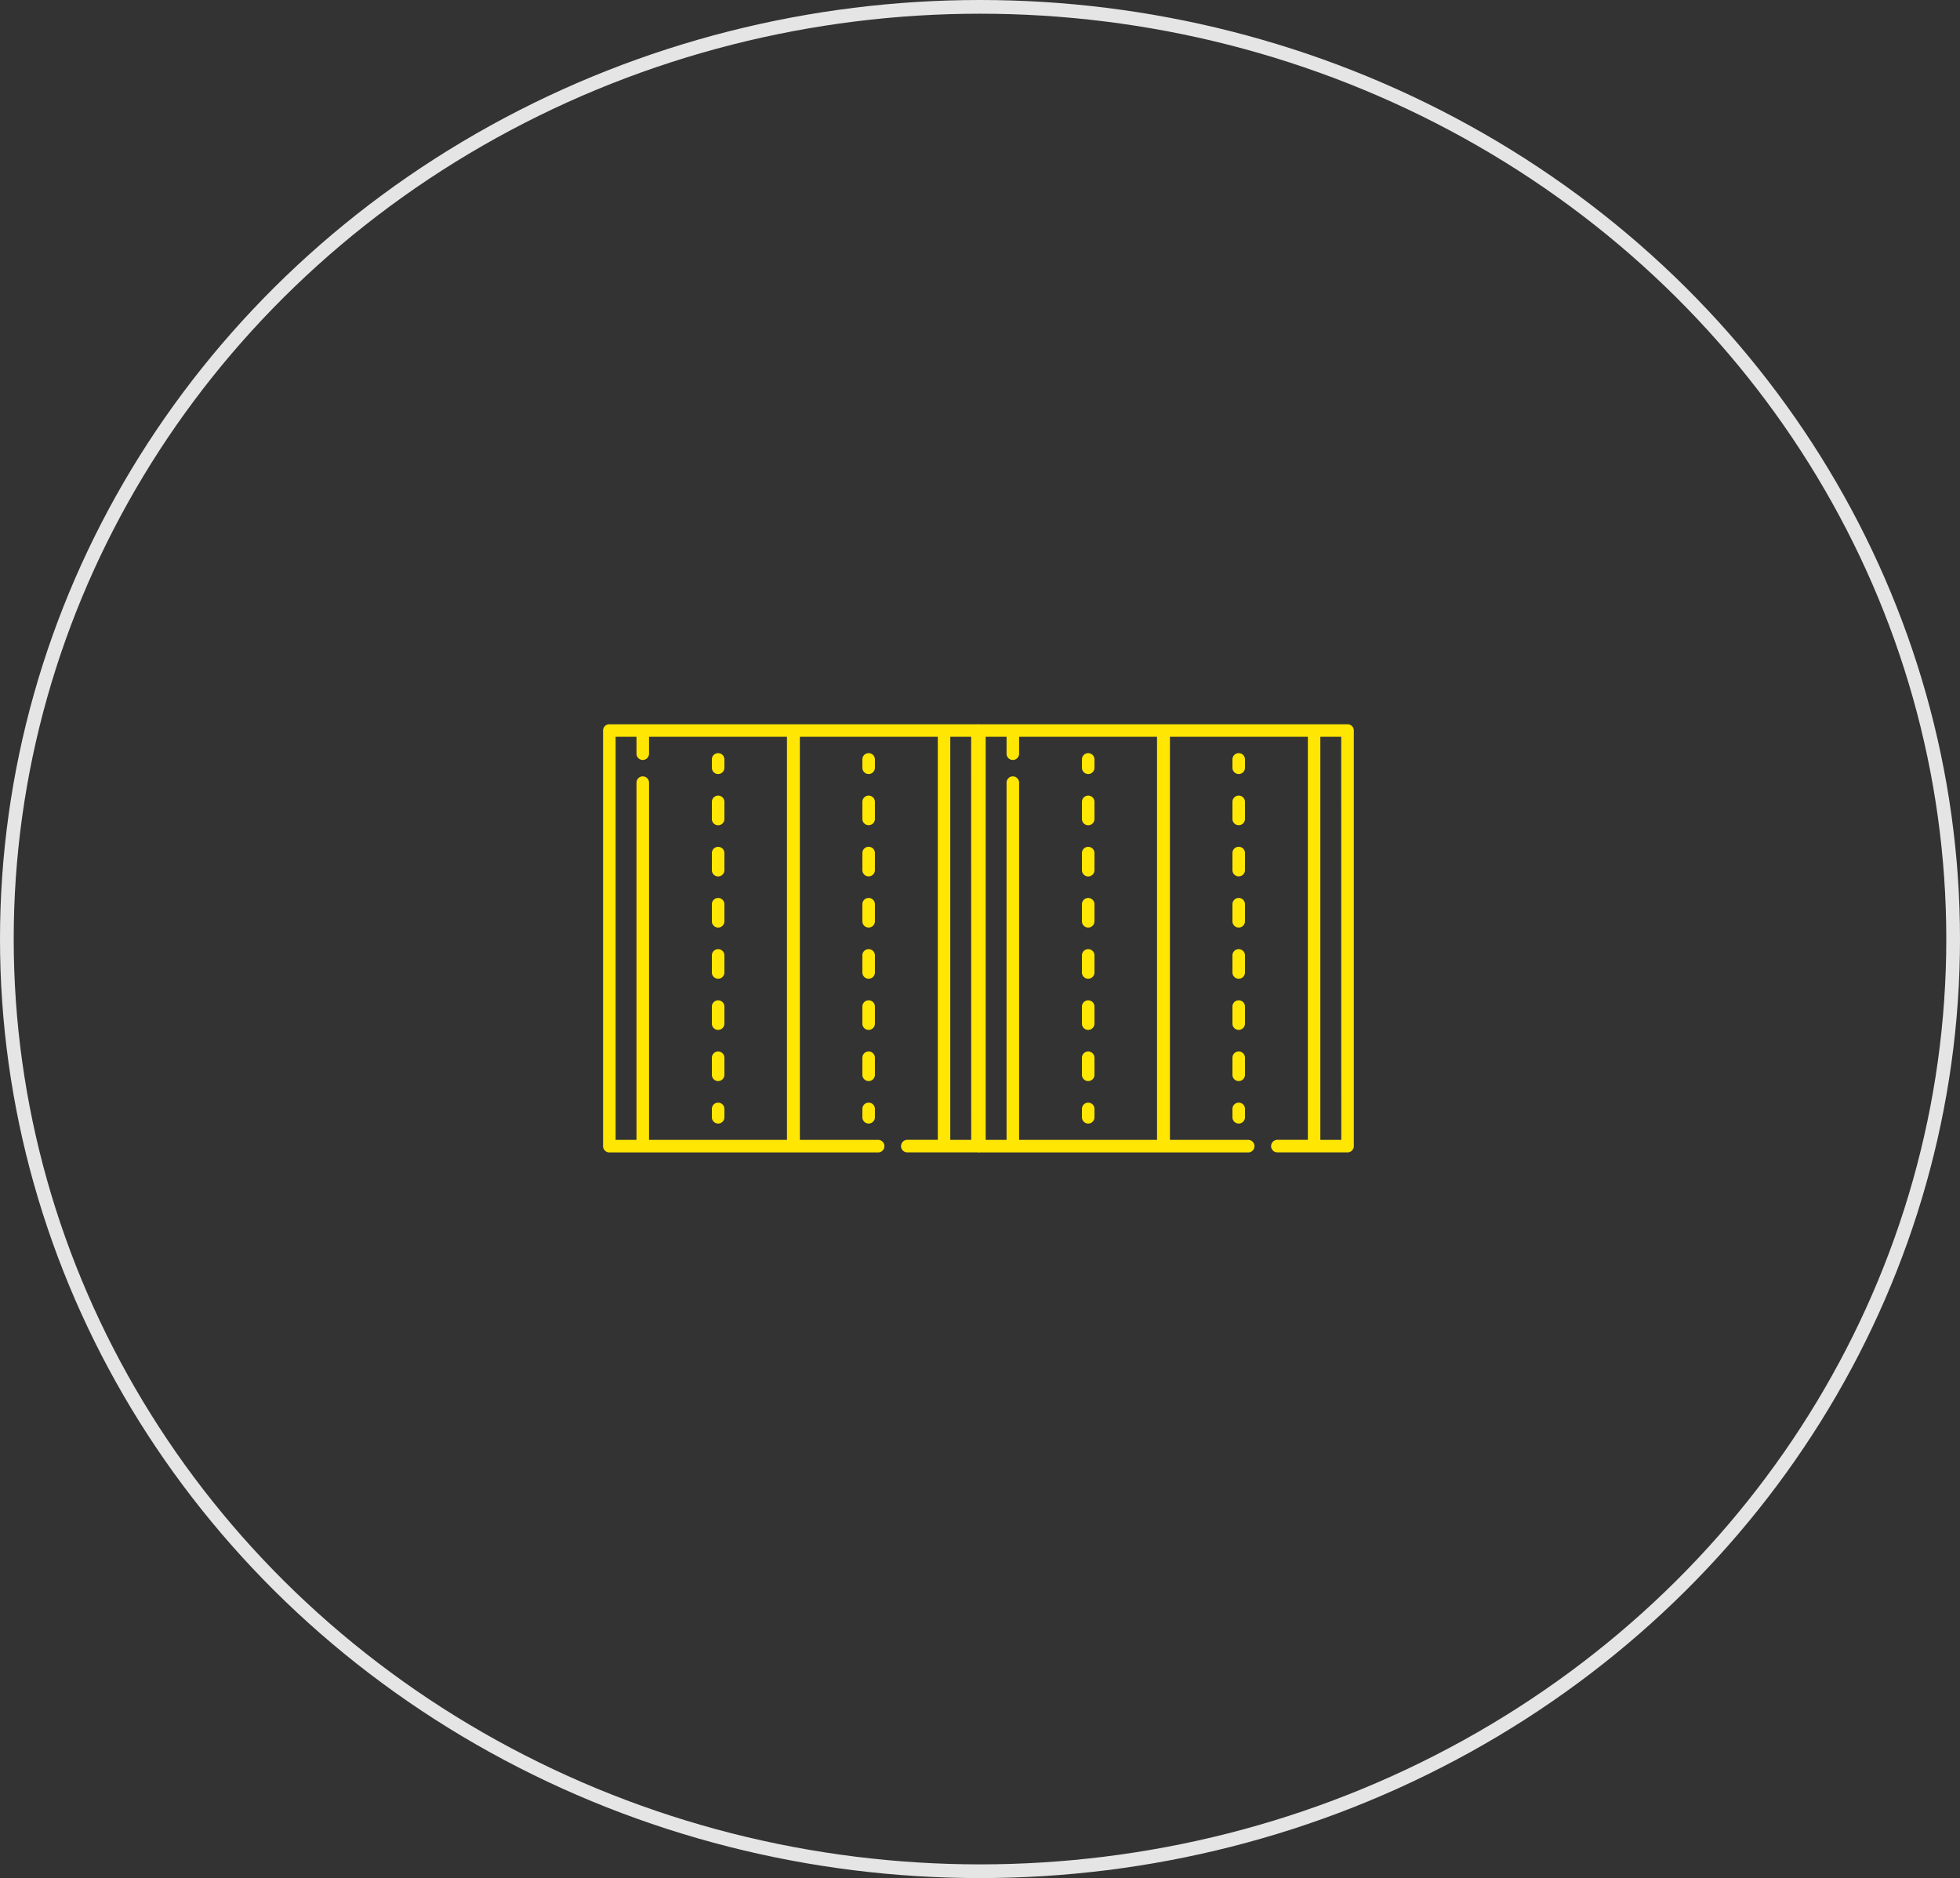<svg xmlns="http://www.w3.org/2000/svg" width="143" height="137" viewBox="0 0 143 137">
  <rect x="0" y="0" width="143" height="137" fill="#333333" stroke="none"/>
  <g id="Group_385" data-name="Group 385" transform="translate(-438 -1922)">
    <g id="Ellipse_330" data-name="Ellipse 330" transform="translate(438 1922)" fill="none" stroke="#fff" stroke-width="1" opacity="0.872">
      <ellipse cx="71.5" cy="68.5" rx="71.5" ry="68.5" stroke="none"/>
      <ellipse cx="71.5" cy="68.5" rx="71" ry="68" fill="none"/>
    </g>
    <g id="lane" transform="translate(453.632 1974.832)">
      <g id="Group_339" data-name="Group 339" transform="translate(28.368)">
        <path id="Path_6460" data-name="Path 6460" d="M159,454.054a.457.457,0,0,0,.457-.457v-.61a.457.457,0,0,0-.915,0v.61A.457.457,0,0,0,159,454.054Z" transform="translate(-150.605 -424.927)" fill="#ffe603"/>
        <path id="Path_6461" data-name="Path 6461" d="M159,87.5a.457.457,0,0,0,.457-.457V85.794a.457.457,0,1,0-.915,0v1.244A.457.457,0,0,0,159,87.5Z" transform="translate(-150.605 -80.132)" fill="#ffe603"/>
        <path id="Path_6462" data-name="Path 6462" d="M159,148.7a.457.457,0,0,0,.457-.457v-1.244a.457.457,0,1,0-.915,0v1.244A.457.457,0,0,0,159,148.7Z" transform="translate(-150.605 -137.599)" fill="#ffe603"/>
        <path id="Path_6463" data-name="Path 6463" d="M159,209.894a.457.457,0,0,0,.457-.457v-1.244a.457.457,0,0,0-.915,0v1.244A.457.457,0,0,0,159,209.894Z" transform="translate(-150.605 -195.064)" fill="#ffe603"/>
        <path id="Path_6464" data-name="Path 6464" d="M159,271.093a.457.457,0,0,0,.457-.457v-1.244a.457.457,0,0,0-.915,0v1.244A.457.457,0,0,0,159,271.093Z" transform="translate(-150.605 -252.53)" fill="#ffe603"/>
        <path id="Path_6465" data-name="Path 6465" d="M159,332.291a.457.457,0,0,0,.457-.457v-1.244a.457.457,0,0,0-.915,0v1.244A.457.457,0,0,0,159,332.291Z" transform="translate(-150.605 -309.995)" fill="#ffe603"/>
        <path id="Path_6466" data-name="Path 6466" d="M159,393.49a.457.457,0,0,0,.457-.457v-1.244a.457.457,0,0,0-.915,0v1.244A.457.457,0,0,0,159,393.49Z" transform="translate(-150.605 -367.461)" fill="#ffe603"/>
        <path id="Path_6467" data-name="Path 6467" d="M159,36.062a.457.457,0,0,0,.457-.457v-.61a.457.457,0,1,0-.915,0v.61A.457.457,0,0,0,159,36.062Z" transform="translate(-150.605 -32.43)" fill="#ffe603"/>
        <path id="Path_6468" data-name="Path 6468" d="M338.978,452.529a.457.457,0,0,0-.457.457v.61a.457.457,0,0,0,.915,0v-.61A.457.457,0,0,0,338.978,452.529Z" transform="translate(-319.603 -424.927)" fill="#ffe603"/>
        <path id="Path_6469" data-name="Path 6469" d="M339.436,208.191a.457.457,0,0,0-.915,0v1.244a.457.457,0,1,0,.915,0Z" transform="translate(-319.603 -195.063)" fill="#ffe603"/>
        <path id="Path_6470" data-name="Path 6470" d="M339.436,146.993a.457.457,0,1,0-.915,0v1.244a.457.457,0,1,0,.915,0Z" transform="translate(-319.603 -137.598)" fill="#ffe603"/>
        <path id="Path_6471" data-name="Path 6471" d="M339.436,85.794a.457.457,0,0,0-.915,0v1.244a.457.457,0,0,0,.915,0Z" transform="translate(-319.603 -80.132)" fill="#ffe603"/>
        <path id="Path_6472" data-name="Path 6472" d="M339.436,391.788a.457.457,0,0,0-.915,0v1.244a.457.457,0,0,0,.915,0Z" transform="translate(-319.603 -367.461)" fill="#ffe603"/>
        <path id="Path_6473" data-name="Path 6473" d="M339.436,330.589a.457.457,0,0,0-.915,0v1.244a.457.457,0,0,0,.915,0Z" transform="translate(-319.603 -309.995)" fill="#ffe603"/>
        <path id="Path_6474" data-name="Path 6474" d="M339.436,269.391a.457.457,0,0,0-.915,0v1.244a.457.457,0,0,0,.915,0Z" transform="translate(-319.603 -252.53)" fill="#ffe603"/>
        <path id="Path_6475" data-name="Path 6475" d="M339.436,34.994a.457.457,0,0,0-.915,0v.61a.457.457,0,0,0,.915,0Z" transform="translate(-319.603 -32.43)" fill="#ffe603"/>
        <path id="Path_6476" data-name="Path 6476" d="M55.684,0H28.825a.457.457,0,0,0-.457.457V30.776a.457.457,0,0,0,.457.457H48.437a.457.457,0,1,0,0-.915H42.726V.915H52.789v29.4H50.564a.457.457,0,0,0,0,.915h5.12a.457.457,0,0,0,.457-.457V.457A.457.457,0,0,0,55.684,0Zm-13.9,30.319H31.721V4.26a.457.457,0,1,0-.915,0V30.319H29.283V.915h1.523V2.148a.457.457,0,1,0,.915,0V.915H41.784Zm13.443,0H53.7V.915h1.523Z" transform="translate(-28.368)" fill="#ffe603"/>
      </g>
    </g>
    <g id="lane-2" data-name="lane" transform="translate(480.632 1974.832)">
      <g id="Group_339-2" data-name="Group 339" transform="translate(28.368)">
        <path id="Path_6460-2" data-name="Path 6460" d="M159,454.054a.457.457,0,0,0,.457-.457v-.61a.457.457,0,0,0-.915,0v.61A.457.457,0,0,0,159,454.054Z" transform="translate(-150.605 -424.927)" fill="#ffe603"/>
        <path id="Path_6461-2" data-name="Path 6461" d="M159,87.5a.457.457,0,0,0,.457-.457V85.794a.457.457,0,1,0-.915,0v1.244A.457.457,0,0,0,159,87.5Z" transform="translate(-150.605 -80.132)" fill="#ffe603"/>
        <path id="Path_6462-2" data-name="Path 6462" d="M159,148.7a.457.457,0,0,0,.457-.457v-1.244a.457.457,0,1,0-.915,0v1.244A.457.457,0,0,0,159,148.7Z" transform="translate(-150.605 -137.599)" fill="#ffe603"/>
        <path id="Path_6463-2" data-name="Path 6463" d="M159,209.894a.457.457,0,0,0,.457-.457v-1.244a.457.457,0,0,0-.915,0v1.244A.457.457,0,0,0,159,209.894Z" transform="translate(-150.605 -195.064)" fill="#ffe603"/>
        <path id="Path_6464-2" data-name="Path 6464" d="M159,271.093a.457.457,0,0,0,.457-.457v-1.244a.457.457,0,0,0-.915,0v1.244A.457.457,0,0,0,159,271.093Z" transform="translate(-150.605 -252.53)" fill="#ffe603"/>
        <path id="Path_6465-2" data-name="Path 6465" d="M159,332.291a.457.457,0,0,0,.457-.457v-1.244a.457.457,0,0,0-.915,0v1.244A.457.457,0,0,0,159,332.291Z" transform="translate(-150.605 -309.995)" fill="#ffe603"/>
        <path id="Path_6466-2" data-name="Path 6466" d="M159,393.49a.457.457,0,0,0,.457-.457v-1.244a.457.457,0,0,0-.915,0v1.244A.457.457,0,0,0,159,393.49Z" transform="translate(-150.605 -367.461)" fill="#ffe603"/>
        <path id="Path_6467-2" data-name="Path 6467" d="M159,36.062a.457.457,0,0,0,.457-.457v-.61a.457.457,0,1,0-.915,0v.61A.457.457,0,0,0,159,36.062Z" transform="translate(-150.605 -32.43)" fill="#ffe603"/>
        <path id="Path_6468-2" data-name="Path 6468" d="M338.978,452.529a.457.457,0,0,0-.457.457v.61a.457.457,0,0,0,.915,0v-.61A.457.457,0,0,0,338.978,452.529Z" transform="translate(-319.603 -424.927)" fill="#ffe603"/>
        <path id="Path_6469-2" data-name="Path 6469" d="M339.436,208.191a.457.457,0,0,0-.915,0v1.244a.457.457,0,1,0,.915,0Z" transform="translate(-319.603 -195.063)" fill="#ffe603"/>
        <path id="Path_6470-2" data-name="Path 6470" d="M339.436,146.993a.457.457,0,1,0-.915,0v1.244a.457.457,0,1,0,.915,0Z" transform="translate(-319.603 -137.598)" fill="#ffe603"/>
        <path id="Path_6471-2" data-name="Path 6471" d="M339.436,85.794a.457.457,0,0,0-.915,0v1.244a.457.457,0,0,0,.915,0Z" transform="translate(-319.603 -80.132)" fill="#ffe603"/>
        <path id="Path_6472-2" data-name="Path 6472" d="M339.436,391.788a.457.457,0,0,0-.915,0v1.244a.457.457,0,0,0,.915,0Z" transform="translate(-319.603 -367.461)" fill="#ffe603"/>
        <path id="Path_6473-2" data-name="Path 6473" d="M339.436,330.589a.457.457,0,0,0-.915,0v1.244a.457.457,0,0,0,.915,0Z" transform="translate(-319.603 -309.995)" fill="#ffe603"/>
        <path id="Path_6474-2" data-name="Path 6474" d="M339.436,269.391a.457.457,0,0,0-.915,0v1.244a.457.457,0,0,0,.915,0Z" transform="translate(-319.603 -252.53)" fill="#ffe603"/>
        <path id="Path_6475-2" data-name="Path 6475" d="M339.436,34.994a.457.457,0,0,0-.915,0v.61a.457.457,0,0,0,.915,0Z" transform="translate(-319.603 -32.43)" fill="#ffe603"/>
        <path id="Path_6476-2" data-name="Path 6476" d="M55.684,0H28.825a.457.457,0,0,0-.457.457V30.776a.457.457,0,0,0,.457.457H48.437a.457.457,0,1,0,0-.915H42.726V.915H52.789v29.4H50.564a.457.457,0,0,0,0,.915h5.12a.457.457,0,0,0,.457-.457V.457A.457.457,0,0,0,55.684,0Zm-13.9,30.319H31.721V4.26a.457.457,0,1,0-.915,0V30.319H29.283V.915h1.523V2.148a.457.457,0,1,0,.915,0V.915H41.784Zm13.443,0H53.7V.915h1.523Z" transform="translate(-28.368)" fill="#ffe603"/>
      </g>
    </g>
  </g>
</svg>
